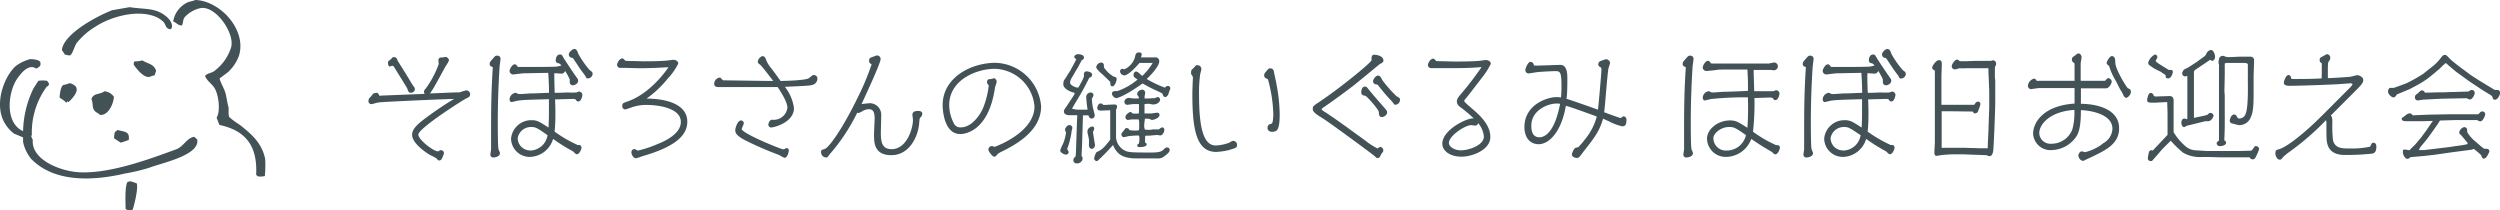 <svg xmlns="http://www.w3.org/2000/svg" viewBox="0 0 433.07 36.42"><defs><style>.cls-1,.cls-2{fill:#435257;}.cls-2{fill-rule:evenodd;}</style></defs><g id="レイヤー_2" data-name="レイヤー 2"><g id="レイヤー_1-2" data-name="レイヤー 1"><path class="cls-1" d="M79.63,16a10.39,10.39,0,0,1,1.08-.34.67.67,0,0,1,.73.66c0,.42-.23.52-.61.7-.55.24-8.36,5.2-8.36,6.3,0,.88,2.62,2.9,3.4,2.9a.44.44,0,0,0,.24-.12.34.34,0,0,1,.26-.08.52.52,0,0,1,.54.52,5.38,5.38,0,0,1-.4,1,.5.5,0,0,1-.44.26c-.16,0-.2-.06-.44-.34a5.72,5.72,0,0,0-1-.54c-.54-.28-3.24-2-3.24-3.56,0-.74.44-1.4,1.7-2.42a59.13,59.13,0,0,1,5.56-3.8c-1.06,0-12.06.48-13,.6-.22,0-1.14.3-1.32.3a.49.49,0,0,1-.5-.54c0-.36.14-.5.44-.8a3.47,3.47,0,0,1,.42-.5,2.92,2.92,0,0,1,.52-.12c.26,0,.36.18.46.4s.2.08.4.08l7.52-.3a.45.45,0,0,1-.14-.34c0-.18,0-.26.28-.56A16.42,16.42,0,0,0,76,11.1c0-.1-.06-.56-.06-.66a.45.45,0,0,1,.46-.48h.26c.08,0,.42-.1.48-.1a.68.68,0,0,1,.64.6,5,5,0,0,1-.58,1c-.32.58-1.74,3.2-2.06,3.72a10.13,10.13,0,0,1-.66,1C75.67,16.16,78.29,16,79.63,16ZM67.21,10.88c0-.2,0-.24.44-.58.06,0,.28-.3.32-.34a.79.79,0,0,1,.28-.06c.4,0,.48.2.66.66,0,0,1.64,2.62,1.94,3.12s.62,1.06.78,1.26a.79.79,0,0,1,.24.52.66.66,0,0,1-.72.6c-.36,0-.44-.24-.58-.68-.1-.26-1.74-2.84-2.06-3.38s-.38-.6-.54-.6-.38.12-.46.12C67.27,11.52,67.21,11.08,67.21,10.88Z"/><path class="cls-1" d="M85.11,11.52a.43.43,0,0,1-.28-.46c0-.28.08-.38.74-1.12.2-.22.26-.3.54-.3a.55.55,0,0,1,.6.52c0,.2-.14,1.1-.16,1.3-.08,1.24-.32,5.1-.32,9.62,0,.74,0,4.18.12,4.72,0,.12.26.6.26.72,0,.56-.76.76-1.12.76a.48.48,0,0,1-.54-.52c0-.16.12-.78.12-.92s0-.66,0-2.2c0-4.54,0-7.06.28-11.76C85.41,11.62,85.37,11.62,85.11,11.52Zm11,4.56c1.22,0,1.78-.06,2.34-.06a12.66,12.66,0,0,0,1.38,0c.08,0,.39-.16.47-.16a.62.62,0,0,1,.59.56c0,.1-.16,1.16-.72,1.16-.22,0-.32-.14-.42-.3s-.38-.14-.76-.14l-2.84.08c.06,1.14.06,2.18.06,2.58a27.27,27.27,0,0,1-.14,3,22.55,22.55,0,0,0,4,2.32l.32,0a.46.46,0,0,1,.34.46c0,.22-.34,1.14-.79,1.14-.17,0-.27-.1-.57-.4a1.38,1.38,0,0,0-.4-.26,28.34,28.34,0,0,1-3.16-2,4.31,4.31,0,0,1-4,3.12A3.22,3.22,0,0,1,88.53,24a3.51,3.51,0,0,1,3.56-3.18c1,0,1.4.3,2.94,1.28,0-.68.06-1.18.06-2.42,0-.84,0-1.16,0-2.5-3.34.1-4.44.12-5.24.24-.2,0-1.08.26-1.26.26s-.32-.26-.32-.5a1.22,1.22,0,0,1,1-1.1c.08,0,.12,0,.42.16a1,1,0,0,0,.38.06c.3,0,1.64-.12,1.9-.12,1,0,2.14-.08,3.14-.1,0-.16,0-1.48-.14-3.46l-4.22.08c-.3,0-1.76.2-1.86.2a.65.65,0,0,1-.62-.58c0-.42.52-1.18.86-1.18a.48.48,0,0,1,.4.2c.14.24.16.26.3.26l1.06,0c1,0,4.86,0,5.5-.06.14,0,.74-.16.86-.18-.24-.32-.28-.34-.58-.42a.47.47,0,0,1-.4-.5c0-.56.3-1,.7-1s.36.1.74.72c.24.4,1.62,2.46,2,3s.44.6.44.8c0,.62-.72.82-.92.82a.56.56,0,0,1-.54-.48,5.23,5.23,0,0,0,0-.56,10.93,10.93,0,0,0-.8-1.46.68.68,0,0,1-.6.48c-.2,0-1.06-.08-1.26-.08C96,13.2,96.07,15.58,96.09,16.08Zm-4.26,10a3.12,3.12,0,0,0,3-2.66C93,22.12,92.77,22,92,22a2.34,2.34,0,0,0-2.32,1.9A2.15,2.15,0,0,0,91.83,26.06ZM99.46,8.48c.41,0,.51.28.74.88a16.1,16.1,0,0,0,1.93,2.76c.42.32.53.4.53.66a.84.84,0,0,1-.8.8c-.24,0-.27,0-.5-.48,0,0-.58-.78-.69-.92-.46-.66-.9-1.36-1.34-2A.38.38,0,0,0,99,10a.56.56,0,0,1-.46-.6C98.55,9,99.23,8.48,99.46,8.48Z"/><path class="cls-1" d="M110.63,11.82l-2.24-.06-.9,0a.56.56,0,0,1-.6-.52c0-.34.44-1.12.92-1.12.14,0,.18.06.4.28s.18.12.66.16c.72,0,2.34.06,2.56.06s2.8,0,4-.12c.2,0,1-.14,1.2-.14.42,0,.86.22.86.66a10.36,10.36,0,0,1-1.74,2.5A18.5,18.5,0,0,1,112,17.08c3.3,0,7.06.92,7.06,4,0,2.08-1.54,4.2-7.86,6a9.83,9.83,0,0,1-1,.34c-.5,0-.82-.68-.82-1s.16-.58.5-.58a.48.48,0,0,1,.38.14.38.38,0,0,0,.26.1,19.35,19.35,0,0,0,3.42-1.14c1-.4,4-1.66,4-3.82,0-2.5-4.2-2.94-5.82-2.94a7.58,7.58,0,0,0-2.82.46s-.9.32-1,.32a.54.54,0,0,1-.5-.6c0-.46.1-.5,1-.82,3.68-1.3,6.42-5,7-5.9C113.67,11.78,111.73,11.82,110.63,11.82Z"/><path class="cls-1" d="M131.71,11.24c-.34-.26-.44-.32-.44-.58a1.25,1.25,0,0,1,.78-.94c.46,0,.58.4.7.76a5.75,5.75,0,0,0,.86,1.36c.18.22,1,1.32,1.6,2.18.9,0,4.36-.1,4.92-.48l.46-.38A.7.7,0,0,1,141,13a.6.6,0,0,1,.6.6,1.13,1.13,0,0,1-.78,1.08c-.42.14-.66.18-4.86.36a7.6,7.6,0,0,1,1.58,3.68c0,2.46-3.4,3.36-3.94,3.36a.49.49,0,0,1-.5-.46c0-.2.18-.88.66-.88a2.38,2.38,0,0,0,2.64-2.06c0-.8-.64-2-1.68-3.6l-3.52,0-6.72,0c-.26,0-.76,0-.76-.58a1.12,1.12,0,0,1,.9-1.06c.22,0,.32.14.46.32s.24.16.42.16c1.34,0,7.46.12,8.46.1C133.75,13.8,132,11.46,131.71,11.24Zm4.94,14.86s-.16,1.24-.76,1.24a5.57,5.57,0,0,1-.9-.48,59.26,59.26,0,0,1-5.78-2.5c-1.54-.78-1.84-1.28-1.84-1.78s.44-1.72,1-1.72a.51.51,0,0,1,.48.48c0,.18-.36.88-.36,1,0,.76,6.8,3.52,7.16,3.52.14,0,.22,0,.48-.18A.4.4,0,0,1,136.65,26.1Z"/><path class="cls-1" d="M150.65,17.88a2,2,0,0,1,2,2.18c0,.46-.06,2.54-.06,3,0,1.52.2,2.78,1.86,2.78,2.62,0,3.7-3.54,3.7-5.1,0-.14-.1-.74-.1-.86,0-.62.68-.66.94-.66s.78,0,.78.52a.9.9,0,0,1-.32.6c-.16.18-.16.26-.22,1-.18,2.32-1.7,5.54-4.82,5.54s-3-2.38-3-3.76c0-.4.1-2.18.1-2.54,0-1.12-.22-1.66-1-1.66a2.23,2.23,0,0,0-1.06.3,3.4,3.4,0,0,1-.72.36.3.3,0,0,1-.22-.08,32.94,32.94,0,0,1-4.52,6.92,4.2,4.2,0,0,0-.52.66.41.41,0,0,1-.38.2.91.91,0,0,1-.86-.92c0-.36.06-.38.6-.54.9-.28,3.46-4.2,5.68-8.78a44.09,44.09,0,0,0,2.48-5.9s-.2-.12-.24-.14a.57.57,0,0,1-.2-.46c0-.36.16-.52.24-.54s1-.4,1.14-.4a.64.64,0,0,1,.62.62c0,.72-2.7,6.5-3.3,7.8C149.53,18,150.45,17.88,150.65,17.88Z"/><path class="cls-1" d="M171.21,25.92a.64.64,0,0,1,.64-.62c.08,0,.36.14.42.14s6.93-2.42,6.93-7a7.09,7.09,0,0,0-6.87-6.52c-3.18,0-7.9,1.92-7.9,6.28a7,7,0,0,0,.78,3.12,1.22,1.22,0,0,0,1.26.74c1.82,0,3.26-2.06,3.8-3.28a14.8,14.8,0,0,0,1-3.88c0-.1,0-.16-.18-.34a.47.47,0,0,1-.1-.32c0-.44.18-.54.58-.54.1,0,.54-.14.62-.14.26,0,.46.36.46.58s-.28.92-.3,1.08c-1.16,8-5.72,8-6,8-3.06,0-3.06-4.9-3.06-5,0-4.8,4.94-7.34,9.16-7.34a8.18,8.18,0,0,1,7.9,7.54c0,4.3-4.42,6.66-6.9,7.88a2.38,2.38,0,0,0-.68.44c-.18.24-.3.4-.56.4S171.21,26.24,171.21,25.92Z"/><path class="cls-1" d="M185.13,26.38a.48.48,0,0,1-.48.4c-.38,0-1-.42-1-.7a7.21,7.21,0,0,1,.52-1.22,7.71,7.71,0,0,0,.5-1.94,1,1,0,0,1-.18-.48c0-.2.38-.78.74-.78a.53.53,0,0,1,.54.48c0,.08-.12.42-.12.5a13.68,13.68,0,0,1-.8,3.2A1.08,1.08,0,0,1,185.13,26.38ZM186.07,11l.38-.74c-.16-.1-.36-.22-.36-.44s.4-.44.68-.44c.12,0,1,.06,1,.58,0,.32-.24.4-.38.46l-.64,1.22-.3.48-.82,1.4a1.79,1.79,0,0,0-.26.8c0,.48,1.06.86,1.26.86s.18,0,.62-.82a5.43,5.43,0,0,0,.52-1.12c0-.46-.06-.88.52-.88.18,0,.9.16.9.56s-.38.52-.5.56c-.68,1.38-1.34,2.58-2.08,3.8s-.74,1.24-.9,1.54A4,4,0,0,0,187,19l1.4,0a22.1,22.1,0,0,1-.24-2.22.79.79,0,0,1,.76-.76.47.47,0,0,1,.5.46c0,.14-.08.26-.28.62a9.07,9.07,0,0,0,.12,1.18c0,.28.38,1.46.38,1.7a.55.55,0,0,1-.54.56c-.28,0-.42-.18-.56-.56l-.94,0c0,.18-.14,4.4-.14,4.7s-.1,2-.1,2.3c.16.28.18.32.18.46a.93.93,0,0,1-1,.86.53.53,0,0,1-.6-.56c0-.2,0-.28.4-.68.08-1.06.22-6.56.28-7.1l-1.32,0c-.66,0-1-.28-1-.62s.06-.32.46-.92l.62-.94c.72-1.1.76-1.12.76-1.28s0-.12-.42-.24c-.66-.22-1.52-.7-1.52-1.34s.08-.64.52-1.28c0-.06.56-.92.68-1.1Zm3.62,14.1c0,.3-.22.68-.56.68-.5,0-.5-.62-.5-.74a4.89,4.89,0,0,0,0-.88c0-.2-.26-1.14-.26-1.34a.91.91,0,0,1,.84-.9.34.34,0,0,1,.34.36,1.31,1.31,0,0,1-.22.56C189.43,23.64,189.69,25.06,189.69,25.14Zm3.2-7c.28,0,.62,0,.62.36a2.19,2.19,0,0,1-.18.6v4.82a2.83,2.83,0,0,0,1.3,2.08c.78.46,1.22.46,4.92.46,1.46,0,1.78-.28,2-.5s.41-.38.62-.38a.43.43,0,0,1,.45.44c0,.22-.07.44-.81,1s-.85.46-2.18.46l-3.14,0c-1.46-.1-2.88-.32-3.68-2.32a37.09,37.09,0,0,1-2.72,2.78H190a.47.47,0,0,1-.46-.48c0-.06.24-1,.48-1.1.68-.3,1.06-.48,2.3-2.12V19.1l-1.6.06c-.44,0-.64-.2-.64-.44s.18-.8.54-.8c.18,0,.24,0,.44.2a.48.48,0,0,0,.3.06ZM191,12.9s-1.1-.9-1.1-1.26a.91.91,0,0,1,.84-.8.44.44,0,0,1,.48.42c0,.42,0,.46.22.7a4.9,4.9,0,0,0,.9.92c.08.06.48.32.56.4.26,0,.54.14.54.42s-.3,1.26-.76,1.26a.38.38,0,0,1-.3-.2c0-.08-.06-.52-.08-.6Zm8.7-2-.9,0h-1.4c-.46.52-1.88,2.16-2.68,2.16a.8.8,0,0,1-.7-.7.44.44,0,0,1,.42-.44.76.76,0,0,1,.3.1,3.37,3.37,0,0,0,1.86-2.08c.1-.54.18-.86.74-.86.38,0,.44.24.44.34s-.12.48-.12.52l1.84,0c.12,0,.7,0,.82,0a.7.7,0,0,1,.5.66c0,.92-1.68,2.64-2.18,3.08a18.67,18.67,0,0,0,3.14,1.5c.29-.26.42-.3.53-.3a.45.45,0,0,1,.43.44s-.32.88-.35,1-.29.5-.55.5-.38-.32-.5-.64c-.48-.24-.56-.28-1.3-.62s-1.32-.66-2.12-1.1c-3,2.16-4.4,2.54-4.52,2.54a.91.91,0,0,1-.78-.78c0-.32.3-.44.54-.44a1.9,1.9,0,0,1,.38,0,10.78,10.78,0,0,0,3.52-2c-.54-.36-.7-.48-.7-.78s.16-.6.42-.6.34.08,1.08.76A10.33,10.33,0,0,0,199.67,10.92Zm-.62,12.6-.44,0c-.18,0-.28,0-.28.32v.9c.12,0,.28.12.28.26,0,.5-1,.5-1.2.5s-.42,0-.42-.26.12-.26.28-.36a5.78,5.78,0,0,0,.08-.9,1.6,1.6,0,0,0-.08-.48,13.55,13.55,0,0,0-1.62.08c-.16,0-.84.2-1,.2a.46.46,0,0,1-.42-.48c0-.18.06-.26.34-.56a5.12,5.12,0,0,1,.4-.52.47.47,0,0,1,.22,0,.42.42,0,0,1,.42.34,8.13,8.13,0,0,0,.94.08s.6,0,.7-.06a1.66,1.66,0,0,0,.06-.54c0-.16,0-.22,0-.74a2,2,0,0,0-.1-.6c-.42,0-.54,0-1.1,0-.12,0-.7.1-.8.1a.48.48,0,0,1-.38-.52c0-.4.68-.86.84-.86s.16.06.32.18.18.1.38.1h.62c.18,0,.18-.06.18-.64s0-.76,0-1a9.38,9.38,0,0,0-1.06,0c-.16,0-.86.12-1,.12a.51.51,0,0,1-.46-.52c0-.5.54-.68.7-.68s.82.1.92.1l.86,0a.4.4,0,0,0-.06-.36c-.16-.2-.2-.26-.2-.42,0-.62.82-.76.86-.76a.56.56,0,0,1,.52.56c0,.1-.1.5-.1.6a2.45,2.45,0,0,0,0,.38c.32,0,.6,0,.84,0l.5-.06a3,3,0,0,0,.44,0c.32-.16.36-.18.46-.18a.43.43,0,0,1,.44.44c0,.32-.36.84-1.26.84-.1,0-.56-.12-.66-.12s-.52,0-.78.06v1.62l1.08,0c.18,0,.94-.14,1.1-.14s.42.08.42.36c0,.68-1.2.9-1.28.9s-.1,0-.4-.16a2.23,2.23,0,0,0-.5-.06,2.55,2.55,0,0,0-.34,0,11.37,11.37,0,0,0-.14,1.3c0,.06.1.56.12.58a6.62,6.62,0,0,0,.68.06,4.1,4.1,0,0,0,.68-.08l1.08,0a1.53,1.53,0,0,1,.52-.36.41.41,0,0,1,.42.4c0,.36-.28,1-.7,1-.09,0-.51-.08-.59-.08Z"/><path class="cls-1" d="M206.33,12.84s0-.14,0-.22c0-.42,0-.46.46-.86.08-.08.36-.44.44-.46a.59.59,0,0,1,.24,0,.66.66,0,0,1,.64.68,5.72,5.72,0,0,1-.2.84,23.47,23.47,0,0,0-.2,3.68c0,6,.88,8.7,2.9,8.7a7.45,7.45,0,0,0,2.32-.48c.44-.26.54-.32.72-.32a.68.68,0,0,1,.64.74c0,.44-.2.5-1.56.9a13.37,13.37,0,0,1-2,.28c-3.36,0-4.18-3.48-4.18-10,0-.78.06-2,.08-2.6a1.15,1.15,0,0,0,0-.42A2.9,2.9,0,0,0,206.33,12.84Zm13.24,9.34c0-.54.28-.64.7-.76.27-.06.3-1.3.3-1.66a24.72,24.72,0,0,0-.92-6c-.06-.06-.42-.24-.48-.28A.52.52,0,0,1,219,13c0-.26.08-.32.4-.7a2.75,2.75,0,0,1,.34-.38.54.54,0,0,1,.3-.08c.55,0,.63.46.68.8s.37,1.66.4,1.94a29.16,29.16,0,0,1,.56,5.24c0,2.82-.54,2.9-1.08,3S219.57,22.66,219.57,22.18Z"/><path class="cls-1" d="M228.59,17.62c3.58-2.38,9-6.82,9-7.2,0-.06,0-.28,0-.32,0-.62.38-.62.44-.62.56,0,1.62.26,1.62,1,0,.28-.12.34-.62.62-.14.08-4.1,3.38-4.66,3.8-1.68,1.28-3.38,2.52-5.12,3.72-.3.2-.3.24-.3.3s0,.14.38.36c2.24,1.46,3.26,2.24,7.08,5a12.8,12.8,0,0,0,2.22,1.44,2.43,2.43,0,0,0,.28-.2.6.6,0,0,1,.24-.06c.24,0,.48.34.48.58s-.06.26-.32.6c-.12.16-.2.48-.34.6a.44.44,0,0,1-.32.14c-.18,0-.28-.08-.48-.3s-7.7-5.74-9-6.56c-1-.62-1.76-1.08-1.76-1.6S227.45,18.38,228.59,17.62ZM236.47,15c.24,0,.3.08.74.64s2,2.34,2.4,2.8c.62.7.68.78.68,1,0,.56-.64.84-.88.84-.52,0-.54-.48-.54-.7s0-.44-1.2-1.84c-.24-.28-1-1.14-1.2-1.16s-.58-.08-.64-.42S235.85,15,236.47,15Zm2.22-1.9c.38,0,.48.22.78.8a22,22,0,0,0,2.44,2.76c.48.26.61.32.61.66a.84.84,0,0,1-.77.82c-.2,0-.21,0-.5-.42a5.48,5.48,0,0,0-.52-.56c-.34-.38-.92-1-2-2.38a.42.42,0,0,0-.34-.16.57.57,0,0,1-.54-.52C237.83,13.72,238.39,13.08,238.69,13.08Z"/><path class="cls-1" d="M255.31,20.52a26.56,26.56,0,0,0-2.38-2,1.18,1.18,0,0,1-.56-.94c0-.38.2-.7.66-1.24a55.63,55.63,0,0,0,3.62-4.72c-1.22.1-2.34.18-4.8.18l-2.9,0-1,0a.56.56,0,0,1-.6-.52c0-.34.44-1.12.92-1.12.14,0,.18.06.4.28s.18.12.66.16c.72,0,2.26.06,2.66.06s3,0,4.2-.12c.2,0,1-.14,1.2-.14.4,0,.86.22.86.66a12.8,12.8,0,0,1-1.52,2.38c-.24.32-2.4,3.14-2.68,3.46s-.4.46-.4.58.12.28,1.24,1.24,3.28,2.74,3.28,5-3.14,3.42-5,3.42c-2,0-3.32-1-3.32-2.28C249.89,22.48,254.15,20.36,255.31,20.52Zm.2,1.24c-.1,0-.56-.08-.64-.08-1.1,0-3.88,1.86-3.88,3.08,0,.68,1,1.28,2.06,1.28,1.42,0,4-.88,4-2.4a4.22,4.22,0,0,0-1-2.32A.51.51,0,0,1,255.51,21.76Z"/><path class="cls-1" d="M269.65,16.82a5.82,5.82,0,0,1,.76.06c.08-.84.08-1.7.08-1.86,0-2.38-.16-2.7-1-2.7-.52,0-2.46.1-3,.16-.28,0-1.46.24-1.7.24a.57.57,0,0,1-.56-.56c0-.34.46-1.44.88-1.44s.52.28.6.54c0,.1.08.1.62.1s3.46-.12,4-.12c1.18,0,1.18,1.78,1.18,2.28,0,1,0,2.58-.14,3.6.82.24,4.64,1.58,5.44,1.88.1-.7.6-6.32.6-6.94a.47.47,0,0,0-.3-.5.41.41,0,0,1-.24-.38.62.62,0,0,1,.4-.62c.08,0,.84-.3.9-.3a.73.73,0,0,1,.74.62c0,.16-.26.84-.28,1-.22,1.2-.58,6.48-.74,7.56,1.36.52,2.74,1,2.84,1s.42-.3.5-.3a.56.56,0,0,1,.52.56c0,.7-.08,1.18-.74,1.18a8.82,8.82,0,0,1-2.32-.88l-1-.44c-.62,2.2-1.54,3.36-3.32,5.62-.1.14-.6.82-.72.94a.63.63,0,0,1-.5.24c-.42,0-.86-.28-.86-.56s.36-1.1.68-1.22l.42-.08a10.66,10.66,0,0,0,1.14-1.32,10.45,10.45,0,0,0,2.08-4c-3.22-1.16-4.08-1.48-5.36-1.86-.72,4.3-2.78,6.66-4.72,6.66-1.26,0-2.44-.86-2.46-3C264.11,18.12,268,16.82,269.65,16.82Zm-.1,1.12c-1.26,0-4.28,1.06-4.28,3.84,0,.46,0,2,1.4,2,1,0,2.68-1,3.58-5.8A3.8,3.8,0,0,0,269.55,17.94Z"/><path class="cls-1" d="M291.77,11.52a.43.43,0,0,1-.28-.46c0-.28.08-.38.74-1.12.2-.22.26-.3.54-.3a.55.55,0,0,1,.6.52c0,.2-.14,1.1-.16,1.3-.08,1.24-.32,5.1-.32,9.62,0,.74,0,4.18.12,4.72,0,.12.26.6.26.72,0,.56-.76.76-1.12.76a.48.48,0,0,1-.54-.52c0-.16.12-.78.12-.92s0-.66,0-2.2c0-4.54,0-7.06.28-11.76C292.07,11.62,292,11.62,291.77,11.52Zm11.9,11.3a21.72,21.72,0,0,0,4,2.32l.33,0a.46.46,0,0,1,.33.46c0,.22-.33,1.14-.8,1.14-.16,0-.26-.1-.56-.4,0,0-.74-.44-.84-.5-.6-.34-1.44-.86-2.76-1.78A4.72,4.72,0,0,1,299,27.18a3.23,3.23,0,0,1-3.3-3.14c0-1.66,1.88-3.18,4-3.18,1,0,1.44.28,3,1.28a48.68,48.68,0,0,0,.08-5.28,57.22,57.22,0,0,0-6.24.28c-.2,0-1.08.26-1.26.26s-.32-.26-.32-.5a1.22,1.22,0,0,1,1-1.1c.08,0,.12,0,.42.16a1.26,1.26,0,0,0,.38.06c.3,0,1.58-.12,1.84-.12.66,0,3.6-.12,4.2-.16,0-1.66,0-1.82-.1-3.7-4.46,0-4.94,0-5.26.06s-1.76.2-1.86.2a.65.65,0,0,1-.62-.58c0-.42.52-1.18.86-1.18a.48.48,0,0,1,.4.2c.14.24.16.26.3.26l.92,0,6,0c.4,0,2.88,0,3,0s.76-.18.9-.18a.68.68,0,0,1,.64.66.71.71,0,0,1-.64.7c-.1,0-.48-.06-.56-.06-.56,0-2.36,0-3,0,0,.78.1,3.3.1,3.68.62,0,1,0,1.94,0h1.4a3.52,3.52,0,0,1,.45-.18.64.64,0,0,1,.59.56c0,.1-.16,1.16-.72,1.16-.22,0-.3-.12-.4-.28s-.4-.16-.74-.16l-2.48.08A44.34,44.34,0,0,1,303.67,22.82ZM299.53,22c-1.52,0-2.72,1.18-2.72,1.9a2.15,2.15,0,0,0,2.2,2.18,3.42,3.42,0,0,0,3.44-2.68C300.59,22.12,300.39,22,299.53,22Z"/><path class="cls-1" d="M312.57,11.52a.43.43,0,0,1-.28-.46c0-.28.08-.38.74-1.12.2-.22.26-.3.54-.3a.55.55,0,0,1,.6.52c0,.2-.14,1.1-.16,1.3-.08,1.24-.32,5.1-.32,9.62,0,.74,0,4.18.12,4.72,0,.12.26.6.26.72,0,.56-.76.76-1.12.76a.48.48,0,0,1-.54-.52c0-.16.12-.78.12-.92s0-.66,0-2.2c0-4.54,0-7.06.28-11.76C312.87,11.62,312.83,11.62,312.57,11.52Zm11,4.56c1.22,0,1.78-.06,2.34-.06a12.66,12.66,0,0,0,1.38,0c.08,0,.38-.16.46-.16a.62.62,0,0,1,.6.56c0,.1-.16,1.16-.72,1.16-.22,0-.32-.14-.42-.3s-.38-.14-.76-.14l-2.84.08c.06,1.14.06,2.18.06,2.58a27.27,27.27,0,0,1-.14,3,22.55,22.55,0,0,0,4,2.32l.32,0a.46.46,0,0,1,.34.46c0,.22-.34,1.14-.8,1.14-.16,0-.26-.1-.56-.4a1.38,1.38,0,0,0-.4-.26,28.34,28.34,0,0,1-3.16-2,4.31,4.31,0,0,1-4,3.12A3.22,3.22,0,0,1,316,24a3.51,3.51,0,0,1,3.56-3.18c1,0,1.4.3,2.94,1.28,0-.68.06-1.18.06-2.42,0-.84,0-1.16,0-2.5-3.34.1-4.44.12-5.24.24-.2,0-1.08.26-1.26.26s-.32-.26-.32-.5a1.22,1.22,0,0,1,1-1.1c.08,0,.12,0,.42.16a1,1,0,0,0,.38.06c.3,0,1.64-.12,1.9-.12,1,0,2.14-.08,3.14-.1,0-.16,0-1.48-.14-3.46l-4.22.08c-.3,0-1.76.2-1.86.2a.65.65,0,0,1-.62-.58c0-.42.52-1.18.86-1.18a.48.48,0,0,1,.4.2c.14.24.16.26.3.26l1.06,0c1,0,4.86,0,5.5-.06.14,0,.74-.16.86-.18-.24-.32-.28-.34-.58-.42a.47.47,0,0,1-.4-.5c0-.56.3-1,.7-1s.36.1.74.72c.24.4,1.62,2.46,2,3s.44.6.44.8c0,.62-.72.82-.92.82a.56.56,0,0,1-.54-.48,5.23,5.23,0,0,0,0-.56,10.93,10.93,0,0,0-.8-1.46.68.68,0,0,1-.6.48c-.2,0-1.06-.08-1.26-.08C323.43,13.2,323.53,15.58,323.55,16.08Zm-4.26,10a3.12,3.12,0,0,0,3-2.66c-1.9-1.28-2.1-1.42-2.88-1.42a2.34,2.34,0,0,0-2.32,1.9A2.15,2.15,0,0,0,319.29,26.06Zm7.62-17.58c.42,0,.52.28.74.88a16,16,0,0,0,1.94,2.76c.42.32.53.4.53.66a.85.85,0,0,1-.81.8c-.24,0-.26,0-.5-.48,0,0-.58-.78-.68-.92-.46-.66-.9-1.36-1.34-2a.38.38,0,0,0-.32-.18.56.56,0,0,1-.46-.6C326,9,326.69,8.48,326.91,8.48Z"/><path class="cls-1" d="M338.37,19.28l-1.42,0h-.6c0,1,0,1.14,0,1.44V25.6h.82l1.32,0,1.72,0,2.64.08,1.48,0c0-.46.1-2.48.12-2.9l.14-4.14,0-3-.14-3.26,0-.56-2.82,0-1,0a9,9,0,0,1-1.24,0,2.47,2.47,0,0,1-.76.2.55.55,0,0,1-.54-.52c0-.42.6-1.18.9-1.18.14,0,.26.06.5.28l1.06,0c.3,0,1.66-.06,1.94-.06h.42l1.38,0h.6a2.66,2.66,0,0,1,.38-.1.59.59,0,0,1,.52.58c0,.16,0,.2-.22.62v1.78l.06.48,0,1.7,0,2.22c0,1.22-.22,6.68-.32,8,0,.22-.08,1.24-.7,1.24-.08,0-.48-.18-.52-.18-.28,0-1.52-.06-1.76-.06l-2.08-.08-2.14,0a20.87,20.87,0,0,0-2.18.18,3.53,3.53,0,0,1-.42.08c-.18,0-.46,0-.42-.78l.08-1.48V12.22c-.3-.14-.46-.26-.46-.52s.66-1.28,1.16-1.28.5.3.5,1c0,.3-.06,1.62-.06,1.88,0,1,0,4.14,0,4.86H342c.12-.2.32-.56.66-.56a.42.42,0,0,1,.4.48,9.75,9.75,0,0,1-.44,1.28.59.59,0,0,1-.44.28.39.39,0,0,1-.42-.32Z"/><path class="cls-1" d="M359.37,15.26c-.92,0-3.3,0-4.2,0s-1.62,0-1.92,0-1.32.18-1.44.18a.57.57,0,0,1-.52-.56,1.43,1.43,0,0,1,1.06-1.26c.18,0,.3.14.44.32s.18.06.2.06l2.24,0c.4,0,1.78,0,4.14,0,0-.82,0-3,0-3a4,4,0,0,0-.32-.28.52.52,0,0,1-.14-.38c0-.3,0-.34.58-.76.36-.28.4-.32.54-.32.42,0,.56.48.56.64s-.14.9-.16,1c0,.56,0,2.38,0,3.1,1,0,2.54,0,2.86,0l1,0c.34,0,.36,0,.42-.06.34-.38.36-.4.52-.4a.65.65,0,0,1,.58.64c0,.16-.4,1.12-1,1.12l-1.88,0c-.4,0-2,0-2.46,0,0,.44,0,2.3,0,2.68,1.86,0,6.62.52,6.62,4.24,0,2.64-2.2,3.72-4.44,4.82-.22.12-1.28.58-1.48.7s-.22.12-.32.12c-.54,0-.82-.72-.82-.86,0-.32.24-.78.6-.78.1,0,.48.14.56.14a8,8,0,0,0,3.2-1.58,2.94,2.94,0,0,0,1.54-2.48c0-2.74-4.38-3.2-5.46-3.22,0,2.86-.36,3.82-.72,4.46A5.34,5.34,0,0,1,355.37,26a3,3,0,0,1-3.18-2.84c0-1.82,1.62-4.84,7.18-5.22Zm-4,9.64A3.86,3.86,0,0,0,359,22.38a11.22,11.22,0,0,0,.34-3.34c-4.22.26-6.06,2.48-6.08,4A1.92,1.92,0,0,0,355.35,24.9ZM365.81,9.72c.58,0,.6.56.62,1.12,0,1.2,2,4.34,2.16,4.42.4.2.54.26.54.68s-.52,1-.8,1-.44-.28-.62-.72a7.19,7.19,0,0,0-.44-.74c-.14-.26-.72-1.44-.86-1.66a10.08,10.08,0,0,1-1-2.22c0-.12-.06-.14-.32-.4a.42.42,0,0,1-.16-.34C365,10.52,365.49,9.72,365.81,9.72Z"/><path class="cls-1" d="M373.33,16.72l2.5-.08c.56,0,.7.4.7.76l0,2.54,0,1.8c0,.54,0,.72,0,1.16a9.83,9.83,0,0,0,2.24,2.58,2.93,2.93,0,0,0,1.62.56l1.92.12h1.88l2,0,1.62,0L390,26.1a3.58,3.58,0,0,0,.52-.66c0-.06.08-.12.26-.12a.53.53,0,0,1,.56.5,7.61,7.61,0,0,1-.66,1.52c-.17.24-.28.26-.44.26a.6.6,0,0,1-.54-.34l-2,0-3,0-1.92-.06h-1.36a5.86,5.86,0,0,1-3.26-.76,18.91,18.91,0,0,1-2.12-2.06c-.2.18-1,1-1.22,1.2s-.68.76-.8.9l-1.14,1.3a.39.39,0,0,1-.3.12.48.48,0,0,1-.52-.46,6.76,6.76,0,0,1,.22-1.14.44.44,0,0,1,.38-.28.71.71,0,0,1,.26.06l1.56-1.66,1-1.06,0-2.12,0-1.7-.06-1.86-2,.1c-.92,0-1.48.08-1.48-.46,0,0,.14-1.22.6-1.22a.58.58,0,0,1,.56.52Zm-.06-4.8a10.48,10.48,0,0,1-1-.68.58.58,0,0,1-.14-.4,2.28,2.28,0,0,1,1.18-1.4.48.48,0,0,1,.4.52c0,.1-.28.48-.28.58s.2.26.28.32c.3.22,1.68,1.08,2,1.26l.34,0a.29.29,0,0,1,.34.32c0,.26-.26,1.14-.8,1.14s-.42-.38-.44-.56l-.84-.58Zm7.14-1.1,1.38-1a1.24,1.24,0,0,0,.46-.62,1,1,0,0,1,.72-.54c.52,0,.74.82.74,1.22a.75.75,0,0,1-.46.68c-.06,0-.34-.18-.4-.18s-.12.06-.22.14l-2.06,1.38c-.46.32-.52.36-.52.68v.66l0,2c0,.44,0,2.72,0,3l0,2.18,1.88-.4.5-.16c.22-.24.28-.3.48-.3a.54.54,0,0,1,.54.5s-.24.94-1,.94a3.39,3.39,0,0,0-.44,0l-3.18.78a5.06,5.06,0,0,1-.46.24c-.32,0-.5-.44-.5-.8,0-.2.14-.68.5-.68a1.31,1.31,0,0,1,.36.08q.18.06.18-.06c0-2.36,0-5,0-7.44a.71.71,0,0,1-.36.12.55.55,0,0,1-.54-.5,1.19,1.19,0,0,1,.32-.68c.1-.08.64-.32.74-.38Zm7.48-1,1.94,0a.6.6,0,0,1,.64.68l-.08,2.6v1.76c0,3.42,0,4.4-.56,5.62a2.16,2.16,0,0,1-2,1.2c-.1,0-1.32-.34-1.34-.34a.61.61,0,0,1-.24-.44c0-.14.22-1.06.74-1.06a.49.49,0,0,1,.48.32c.1.16.22.36.3.36a1.15,1.15,0,0,0,1.24-.82c.42-1,.4-4,.38-5.56l0-2.84c0-.18,0-.4-.62-.4h-1.52l-1.32,0a.88.88,0,0,0-.54.1l0,.06v1.76c0,.48-.06,3-.06,3s.06.68.06.78v1.5l0,1.88c0,.06,0,.38,0,.44,0,.32,0,1.32,0,1.72l-.08,2.2a.35.35,0,0,1,.3.4c0,.5-.92.58-1,.58-.46,0-.62-.28-.62-.5s.12-.26.4-.46c0-.5,0-2.76,0-3.22s0-1.78,0-2.06c0-1,0-5.76,0-6.24,0-.18,0-1,0-1.2a1.21,1.21,0,0,0-.08-.68,2.84,2.84,0,0,1,.14-.92.76.76,0,0,1,.58-.38,5.16,5.16,0,0,1,.52.16,1.52,1.52,0,0,0,.54.08Z"/><path class="cls-1" d="M402.19,11c0-.06,0-.08-.14-.14a.45.45,0,0,1-.22-.44c0-.4.16-.48.66-.72a3.05,3.05,0,0,1,.62-.32.62.62,0,0,1,.56.64,1,1,0,0,1-.26.62c-.12.14-.16.42-.16,1.36v1.54c1.36-.06,3-.16,3.82-.24.22,0,1.12-.28,1.32-.28s1,.3,1,.84-.5,1-1.42,1.94L403.77,20c.26.32.26.62.26,1.34a20.74,20.74,0,0,0,.12,3c.38,1.38,1.58,1.38,2.92,1.38a15.55,15.55,0,0,0,3.47-.3c.08-.06.25-.5.33-.58a.39.39,0,0,1,.28-.12c.36,0,.5.34.5.62,0,.62-.08,1.06-.61,1.26a40.21,40.21,0,0,1-4.79.24c-.6,0-2.42,0-3-1.64C403,24.5,403,24,403,21.5a1.43,1.43,0,0,0-.08-.68,44,44,0,0,1-6.32,5.48,10.84,10.84,0,0,0-1.12.92c-.28.38-.34.44-.56.44-.42,0-.76-.58-.76-1.12s.26-.6.46-.64c1.9-.44,5.94-4.24,6.52-4.8.94-.88,4.9-4.88,5.72-5.7a3.1,3.1,0,0,0,.66-.78c0-.16-.2-.18-.3-.18-.38,0-2.08.14-2.44.16-2.08.1-6.16.26-8.16.26-.32,0-1,0-1-.56,0-.18.36-1.3.8-1.3a.45.45,0,0,1,.44.44c0,.16,0,.24.48.24,1.6,0,3.24,0,4.84-.1C402.19,13.18,402.21,11.08,402.19,11Z"/><path class="cls-1" d="M421.59,11.34a8.4,8.4,0,0,0,1.1-1.14c.44-.56.52-.68.82-.68s.3.08,1,.78c.36.34,1.22,1,1.42,1.16L428,13l1.56,1,1.74,1.06c.78.48.86.52.94.52l.41,0a.52.52,0,0,1,.45.5c0,.2-.36,1.2-.9,1.2-.3,0-.34-.16-.46-.52,0-.12-.36-.34-.5-.42L430,15.58l-2.2-1.46-1.38-1-1-.72-1.28-1.08a1.89,1.89,0,0,1-.2-.2c-.08-.06-.2-.18-.3-.18a13.37,13.37,0,0,0-1,.94l-1.12.94a15.71,15.71,0,0,1-2.56,1.8l-1.5.8-2.26.94c-.1.16-.3.52-.58.52s-.94-.52-.94-1c0-.66.4-.66.46-.66l.54,0c.38-.14,2-.7,2.32-.86a28,28,0,0,0,2.72-1.54ZM419.89,26l4.2-.5,2.7-.4c.34-.06.36-.06.6-.12a.14.14,0,0,0,.06-.12.41.41,0,0,0,0-.12l-1.12-1.34a2.13,2.13,0,0,1-.22-.18.5.5,0,0,1-.1-.32,1.18,1.18,0,0,1,.84-.88.52.52,0,0,1,.54.48.85.85,0,0,0,.22.72,5.75,5.75,0,0,0,1.14,1.24c.2.16,1.14,1,1.16,1l.4.3c.54,0,.92,0,.92.5,0,0-.46,1.22-.94,1.22-.26,0-.32-.16-.5-.62a12.64,12.64,0,0,0-1.28-1.08,1.16,1.16,0,0,1-.56.18l-3.36.44-2.78.4-1.92.22-2.32.2c-.22.18-.36.3-.52.3-.44,0-.8-.72-.8-1.1,0-.1,0-.3,0-.42a.6.6,0,0,1,.32-.1c.12,0,.7.12.82.12.16-.18.9-.9,1-1l1-1.18.94-1.28c.18-.26.94-1.4,1.12-1.62l-1.74.06-1.24,0-1.6,0c-.6,0-.82-.14-.82-.38s.06-.16.46-.48.62-.5.92-.5c.14,0,.22,0,.42.22s.14.12.42.1l2.52-.1,3.16-.06h5.38c.3-.36.42-.5.68-.5a.5.5,0,0,1,.5.52c0,.2-.4,1.2-.84,1.2a.84.84,0,0,1-.52-.22h-3.84l-2.64.08c-.32.56-1,1.48-1.36,2l-.92,1.26-1.12,1.36L419,26Zm.24-9.94,2-.06a1.38,1.38,0,0,1,.36,0l.7,0,1.52-.06.18,0,2.54-.08.2,0a1.08,1.08,0,0,1,.54-.28.51.51,0,0,1,.52.48c0,.5-.52,1.18-.8,1.18a.86.86,0,0,1-.28-.08c-.24-.12-.32-.16-.48-.14l-4.2.08-3.1.16c-.16,0-.9.14-1,.14a.5.5,0,0,1-.5-.48c0-.4.12-.48.44-.7l.52-.48a.41.41,0,0,1,.26-.08.53.53,0,0,1,.5.38Z"/><path class="cls-2" d="M45.94,27.57c-.56-2.83-2.43-4.38-4.38-5.93a14.51,14.51,0,0,1-1.78-1.3c-.32-.36-.09-1.44-.21-1.83-.22-.72-.34-1.84-.54-2.48-.27-.85-.74-1.53-1-2.43l1.51-1.14a7.48,7.48,0,0,0,1.84-2.75C42.83,5.13,38.06.12,33.85,0a7.62,7.62,0,0,1-1.13.32A4.42,4.42,0,0,0,30,3.72c.65.25.71.64,1.51.7.26-.47.14-1,.49-1.45A5.17,5.17,0,0,1,34.5,1.46c2.66-.81,6.18,4.18,5.55,6.69a8.13,8.13,0,0,1-2.86,4.1c-.46.43-1.3.38-1.67.92.36.88,1.13,1.29,1.62,2.05.73,1.13,1.1,4,.38,5.18.16.42.33.79.48,1.24,4.29.92,6.65,3.36,6.37,8.63l.27.27a2.86,2.86,0,0,0,1.24-.05A20.13,20.13,0,0,0,45.94,27.57ZM12.05,9.6c.47,0,.85-1.6,1.19-2.1a12.3,12.3,0,0,1,3.34-2.91C19,3,23.46,1.63,26.73,2.81A4.13,4.13,0,0,1,28.4,3.89c.37.53.24.84.86,1.13l.33.05c.58-.7-.19-1.69-.65-2.1-1.89-1.69-3.82-1.31-6.48-1.73l-3.07.54c-2.77,1.11-8,3.92-8.64,6.64-.1.46.31.56.44,1A3.17,3.17,0,0,0,12.05,9.6ZM33.63,23.69c-1.35.26-1.82,1.69-3.07,2.16-4.72,1.74-11.42,4.21-16.68,4-3.43-.14-8.5-2.2-8.2-5.61-.32-.7-.32-.7-.16-.81A13.4,13.4,0,0,1,8.11,15c.3-.09.34-.21.38-.54L8.16,14a4.78,4.78,0,0,0-1.51,0l-.81,1.24A17.63,17.63,0,0,0,4,22.72C.72,21.23,1.42,15.86,3,13.6c.69-1,2-2.58,3.24-1.73a1,1,0,0,0,.54-.32A.48.48,0,0,0,7,11c.16-.67-1.3-.75-1.78-.76a7.35,7.35,0,0,0-2.54,1.24C.59,13.44-1.1,18.26.88,21.42a6,6,0,0,0,1.56,1.73L4,23.8c0,.27,0,.54,0,.81a7.09,7.09,0,0,0,1.35,2.86c3.83,4,10.24,4,16.29,2.59a32.88,32.88,0,0,0,4.21-1c2.26-.87,8.84-2.17,8.31-4.91Zm-9-13.22a4.46,4.46,0,0,1-1.35.16,1.09,1.09,0,0,0-.11.59c.47.68,1.51,2,2.43,2.11.37.05.83-.26,1.18-.27l.27-.81C26.59,11,25.58,11.07,24.68,10.47ZM11.4,17.75c.32,0,.12-.09.33-.21l.1.16c.53-.39,1.73-1.77,1.41-2.43,0-.36-.7-.77-1.14-.86l-.86.27c-.69-.09-.86,1.39-.92,2.21C10.68,17.18,11.28,17.48,11.4,17.75Zm6.69-1.94c-.87.65-1.82.22-2.26,1.35.3.52.13,1.5.48,1.94s.76.49,1,.81c1.4.14,2.32-1.8,2.43-3.13A2.28,2.28,0,0,0,18.09,15.81Zm2.81,8.9a10.64,10.64,0,0,0,1.4-.48c.27-1.63-1.07-1.39-1.94-1.73l-.27.27c-.26-.08-.34.86-.32,1.19Zm1.62,6.69-.43.11c-.48.81-.35,3.32-.33,4.7a1.35,1.35,0,0,0,1.24.1c.29-1,.95-3.56.7-4.53A5.45,5.45,0,0,0,22.52,31.4Z"/></g></g></svg>